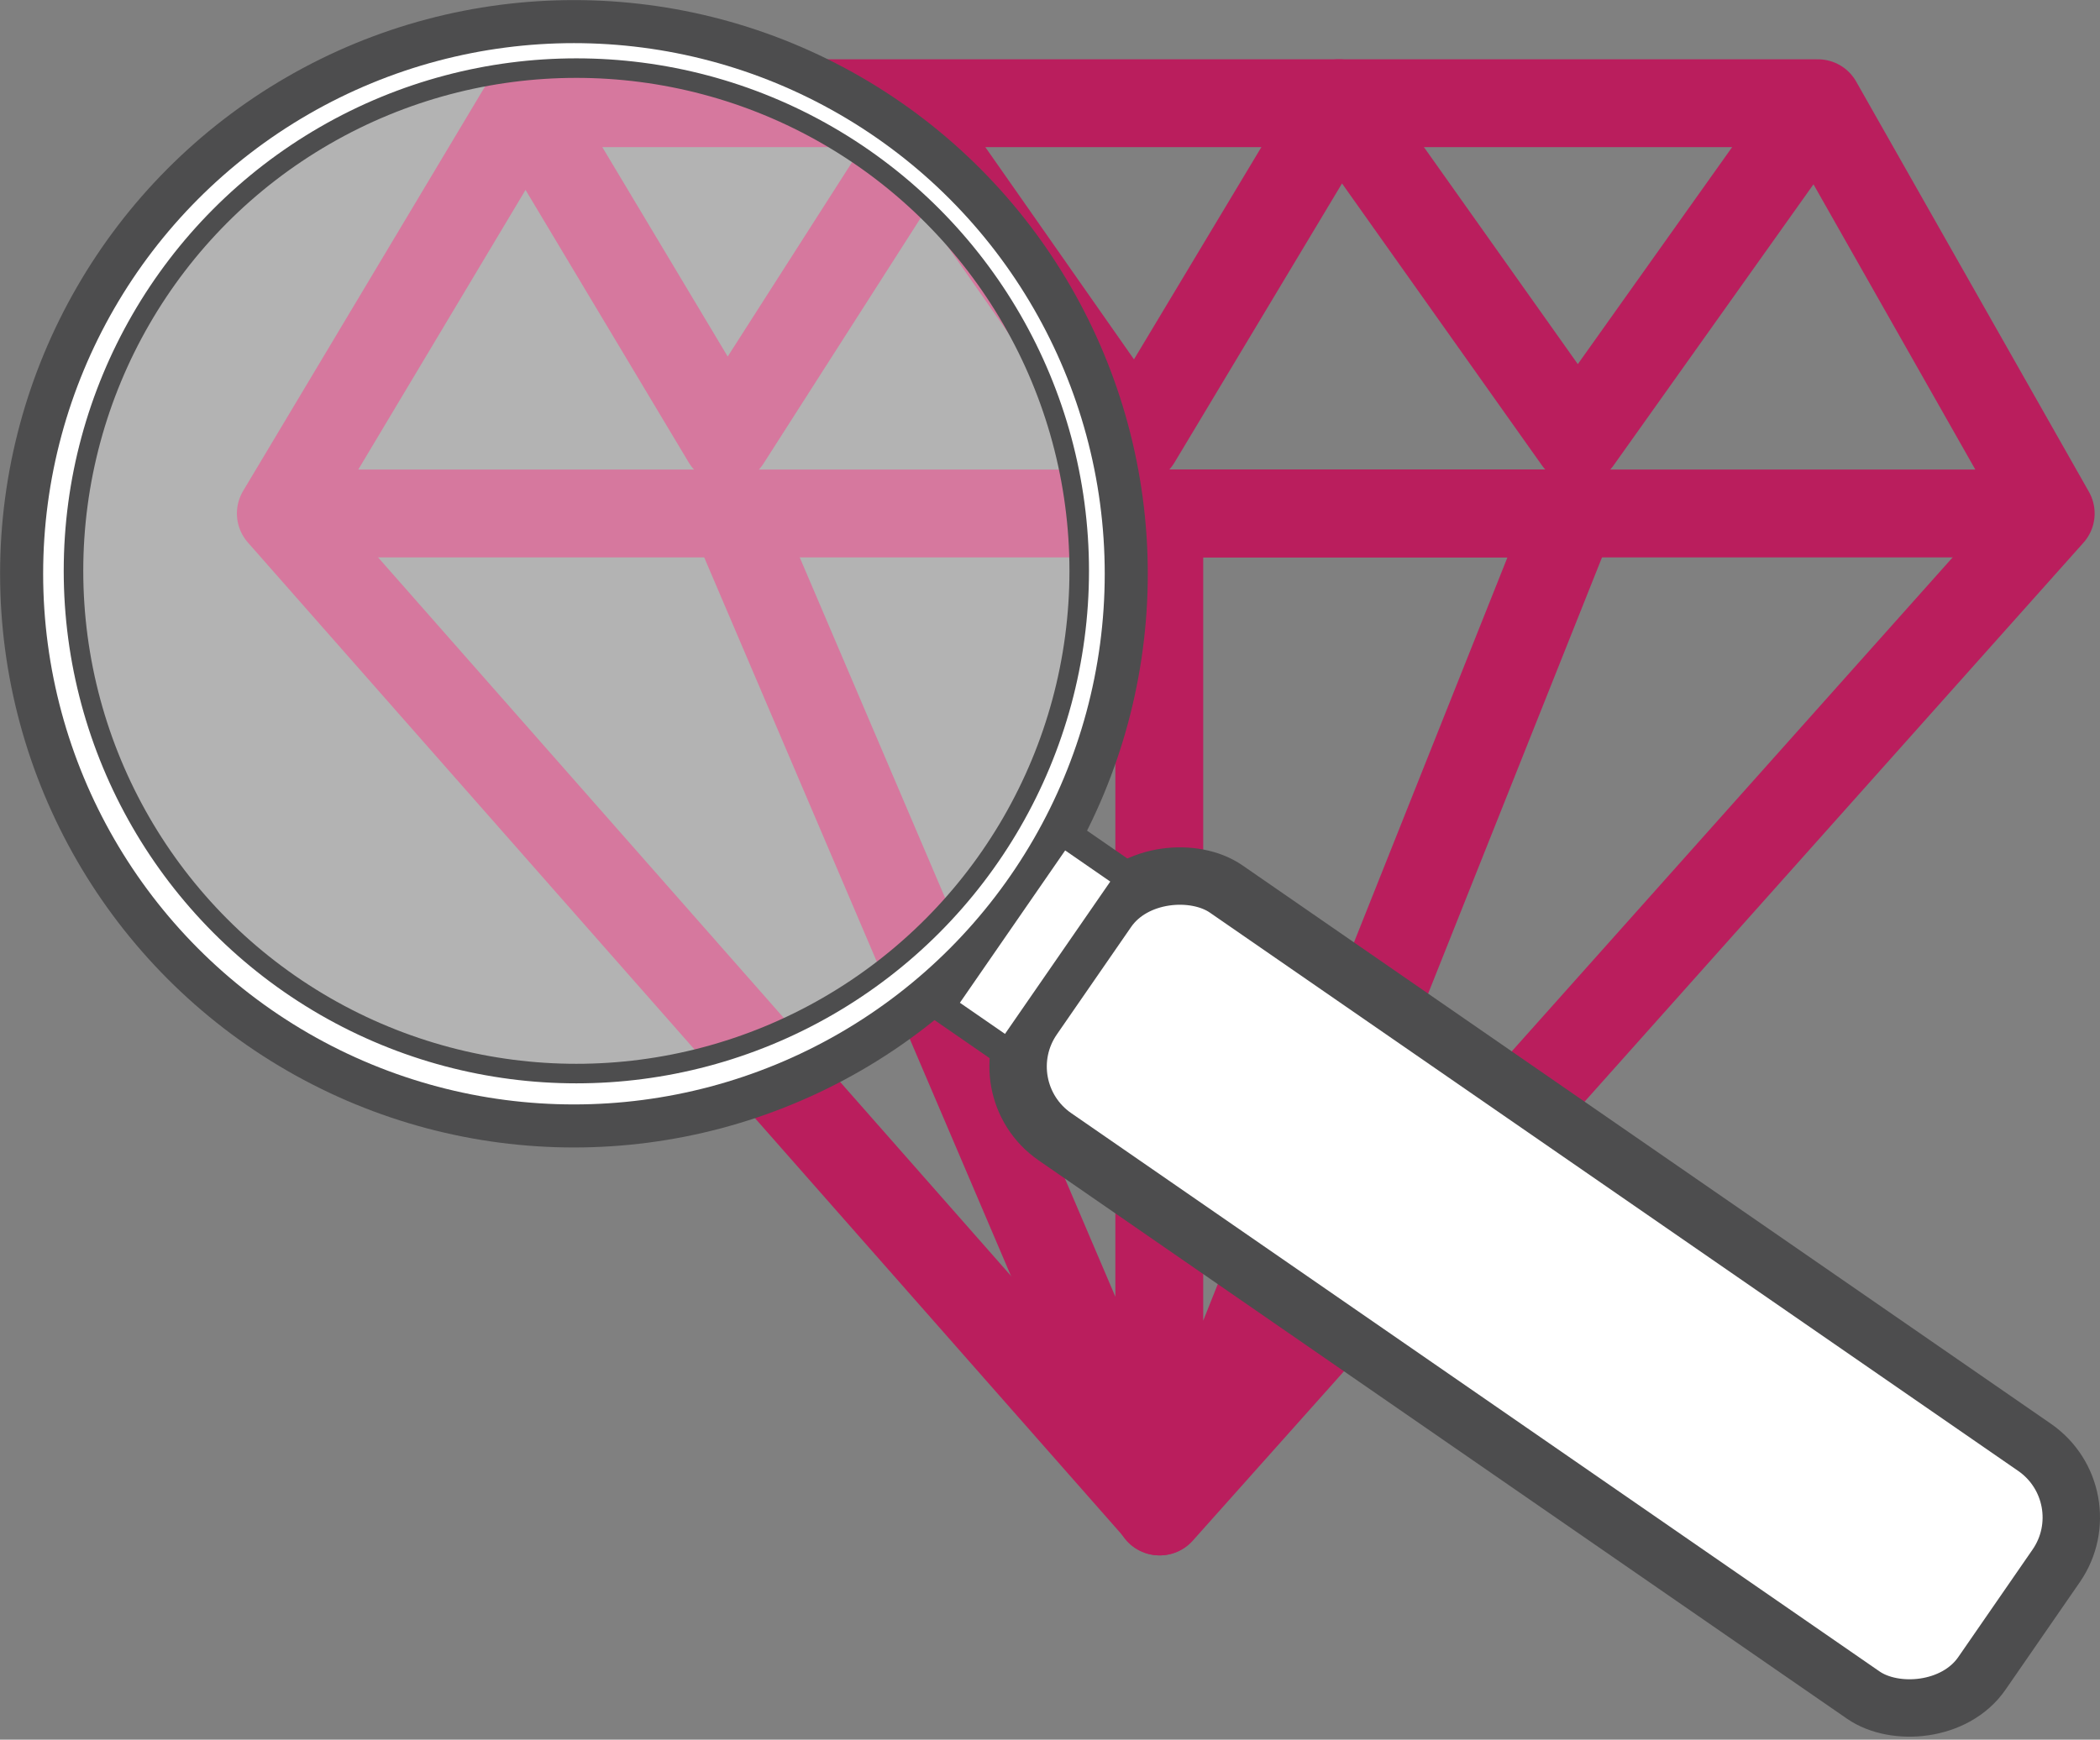<svg id="Layer_1" data-name="Layer 1" xmlns="http://www.w3.org/2000/svg" viewBox="0 0 121.44 100.63"><rect x="0" y="0" width="121.44" height="100.63" fill="#808080" stroke="none"/><defs><style>.cls-1,.cls-4,.cls-5{fill:none;}.cls-1{stroke:#ba1e5d;stroke-linejoin:round;stroke-width:5.08px;}.cls-2,.cls-3,.cls-6,.cls-7{fill:#fff;}.cls-2{opacity:0.4;isolation:isolate;}.cls-4,.cls-5,.cls-6,.cls-7{stroke:#4d4d4e;}.cls-4,.cls-5{stroke-miterlimit:10;}.cls-4{stroke-width:2.49px;}.cls-5{stroke-width:1.13px;}.cls-6,.cls-7{stroke-miterlimit:10;}.cls-6{stroke-width:3.32px;}.cls-7{stroke-width:1.66px;}</style></defs><title>premium</title><g id="Group_584" data-name="Group 584"><path id="Path_1183" data-name="Path 1183" class="cls-1" d="M255,401.86l50.84,57.73,51.51-57.73-13.46-23.73h-74.7Z" transform="translate(-238.76 -372.16)"/><line id="Line_470" data-name="Line 470" class="cls-1" x1="16.2" y1="29.7" x2="118.55" y2="29.7"/><path id="Path_1184" data-name="Path 1184" class="cls-1" d="M343.85,378.13,330,397.61l-13.81-19.48-11.69,19.48-12.4-17.71-11.33,17.71-11.66-19.48" transform="translate(-238.76 -372.16)"/><path id="Path_1185" data-name="Path 1185" class="cls-1" d="M281.16,401.86l24.64,57.73V401.86h23.88L307.39,457.8" transform="translate(-238.76 -372.16)"/><g id="Group_463" data-name="Group 463"><circle id="Ellipse_152" data-name="Ellipse 152" class="cls-2" cx="33.33" cy="33.02" r="29.08"/><path id="Path_1082" data-name="Path 1082" class="cls-3" d="M284.18,375.85a31.93,31.93,0,1,0,17.36,41.7h0a31.94,31.94,0,0,0-17.36-41.7Zm-23.11,56.24a29.07,29.07,0,1,1,38-15.8h0a29.07,29.07,0,0,1-38,15.8Z" transform="translate(-238.76 -372.16)"/><circle id="Ellipse_151" data-name="Ellipse 151" class="cls-4" cx="33.19" cy="33.19" r="31.94"/><circle id="Ellipse_152-2" data-name="Ellipse 152-2" class="cls-5" cx="33.33" cy="33.02" r="29.08"/><rect id="Rectangle_543" data-name="Rectangle 543" class="cls-6" x="319.38" y="413.6" width="17.42" height="66.68" rx="4.93" transform="translate(-464.88 90.62) rotate(-55.36)"/><rect id="Rectangle_544" data-name="Rectangle 544" class="cls-7" x="292.43" y="424.28" width="12.37" height="4.83" transform="translate(-460.94 57.64) rotate(-55.36)"/></g></g></svg>